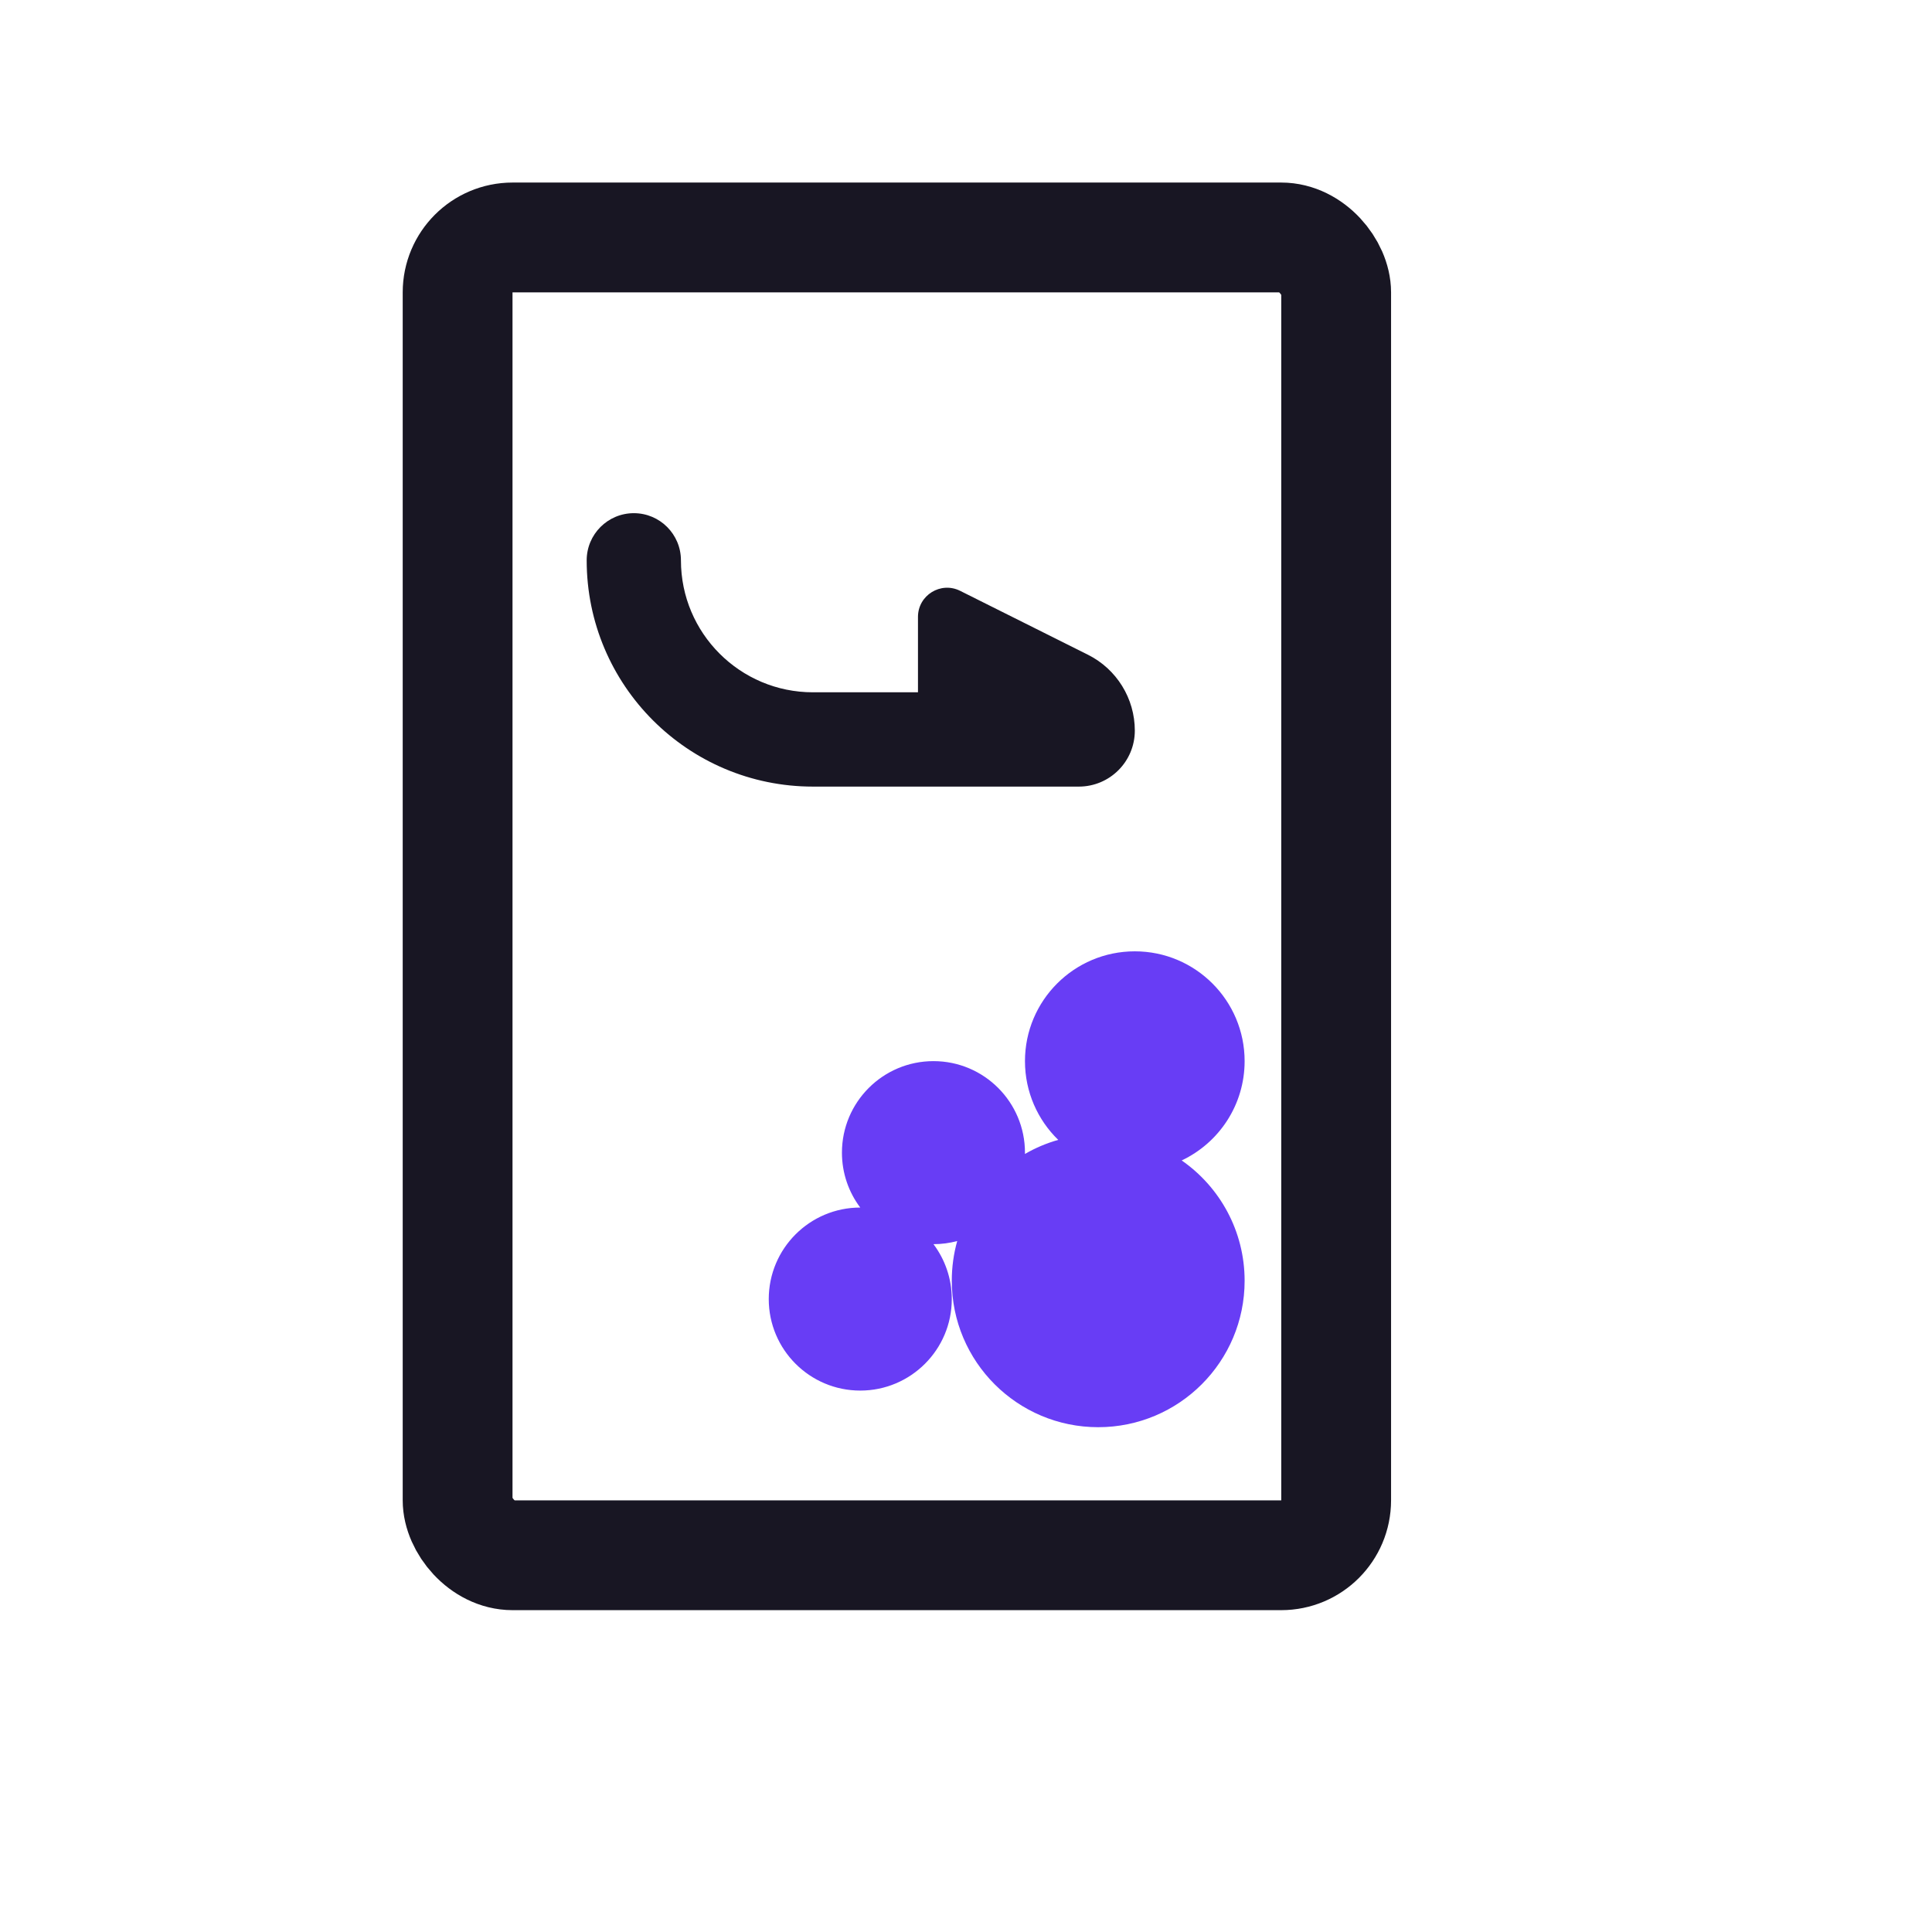 <svg width="42" height="42" viewBox="0 0 42 42" fill="none" xmlns="http://www.w3.org/2000/svg">
<path d="M25.689 25.227C26.498 24.845 27.057 24.022 27.057 23.068C27.057 21.75 25.988 20.681 24.67 20.681C23.351 20.681 22.282 21.75 22.282 23.068C22.282 23.739 22.559 24.346 23.005 24.78C22.75 24.852 22.507 24.955 22.282 25.086C22.282 25.076 22.282 25.067 22.282 25.058C22.282 23.959 21.392 23.068 20.293 23.068C19.194 23.068 18.303 23.959 18.303 25.058C18.303 25.505 18.451 25.919 18.701 26.251C17.603 26.251 16.712 27.142 16.712 28.241C16.712 29.339 17.603 30.23 18.701 30.23C19.8 30.23 20.691 29.339 20.691 28.241C20.691 27.793 20.543 27.38 20.293 27.047C20.472 27.047 20.645 27.023 20.809 26.979C20.732 27.254 20.691 27.544 20.691 27.843C20.691 29.601 22.116 31.026 23.874 31.026C25.632 31.026 27.057 29.601 27.057 27.843C27.057 26.759 26.516 25.802 25.689 25.227Z" fill="#683DF5"></path>
<path d="M13.779 11.156C14.345 11.156 14.803 11.615 14.803 12.181C14.803 13.766 16.088 15.05 17.673 15.05H19.956V13.411C19.956 12.94 20.451 12.634 20.872 12.844L23.65 14.233C24.275 14.545 24.67 15.184 24.67 15.883C24.67 16.555 24.125 17.1 23.453 17.1L17.673 17.1C14.956 17.1 12.754 14.898 12.754 12.181C12.754 11.615 13.213 11.156 13.779 11.156Z" fill="#181623"></path>
<rect x="9.948" y="5.162" width="19.099" height="28.648" rx="1.194" stroke="#181623" stroke-width="2.387"></rect>
</svg>
